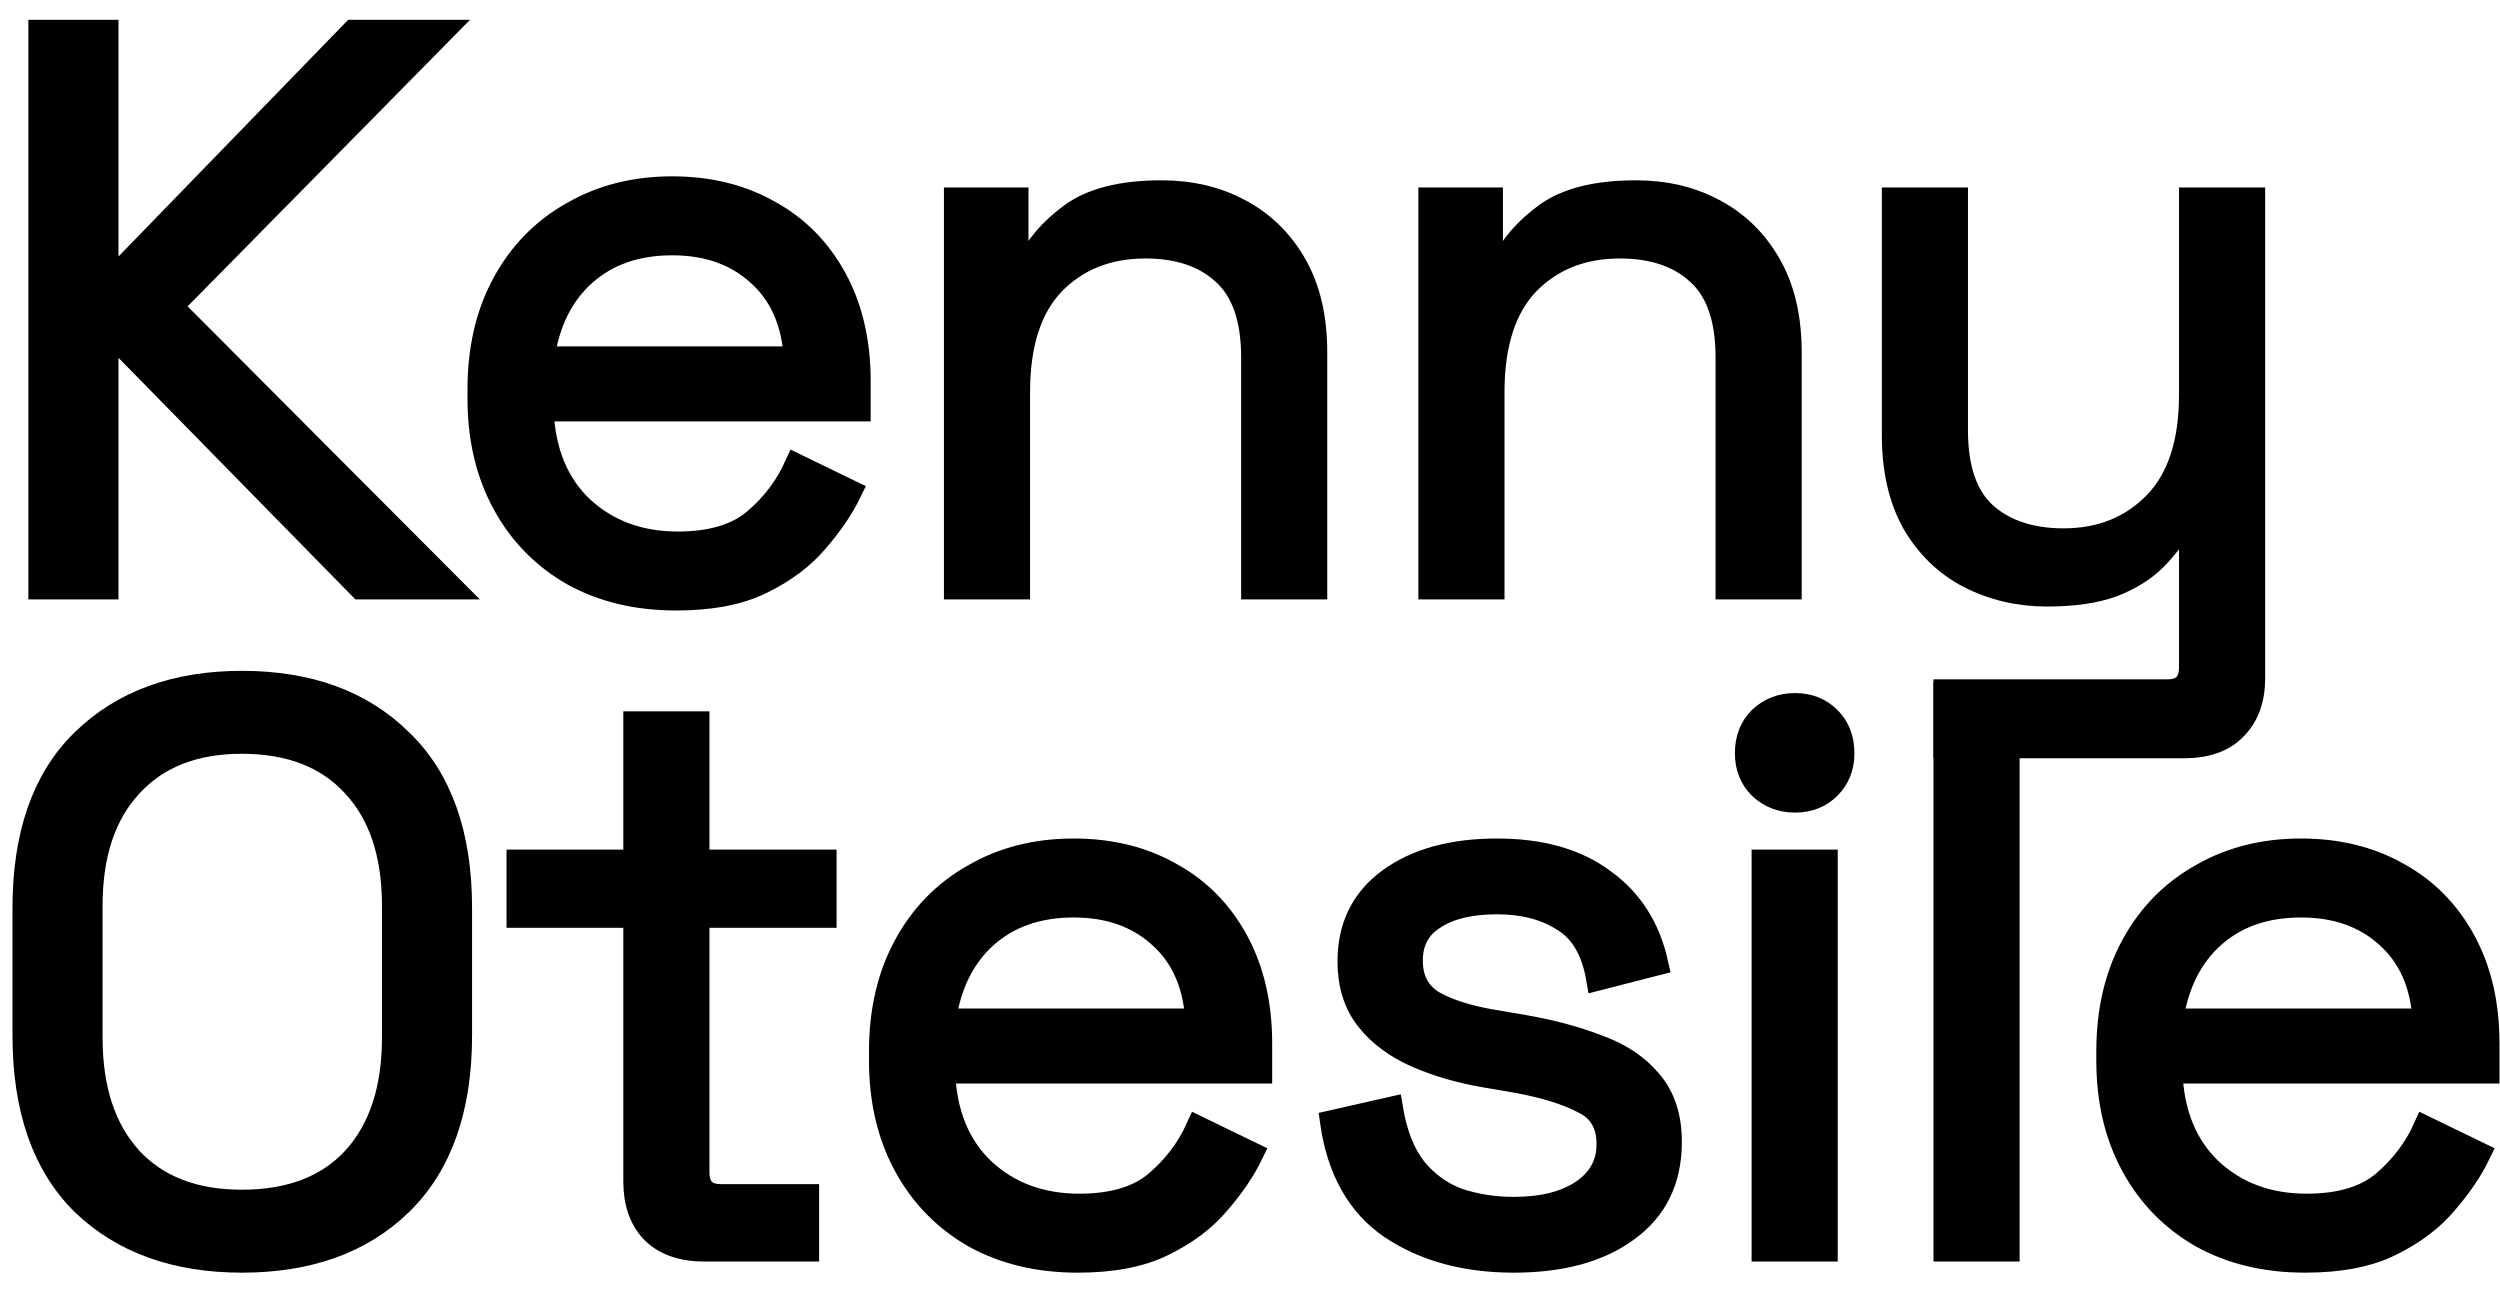 <svg width="122" height="63" viewBox="0 0 122 63" fill="none" xmlns="http://www.w3.org/2000/svg">
<g clip-path="url(#clip0_1_3)">
<path d="M1.954 28.68V1.536H5.212V13.363H5.755L17.232 1.536H21.575L8.353 14.953L22.041 28.68H17.581L5.755 16.62H5.212V28.68H1.954Z" fill="black"/>
<path d="M33.001 29.222C31.088 29.222 29.407 28.822 27.96 28.02C26.512 27.193 25.387 26.043 24.586 24.569C23.785 23.096 23.384 21.39 23.384 19.451V18.985C23.384 17.021 23.785 15.302 24.586 13.828C25.387 12.355 26.499 11.217 27.921 10.416C29.343 9.589 30.971 9.175 32.807 9.175C34.59 9.175 36.167 9.563 37.537 10.338C38.907 11.088 39.98 12.174 40.756 13.595C41.531 15.017 41.919 16.685 41.919 18.598V19.994H26.447C26.525 22.036 27.184 23.639 28.425 24.802C29.666 25.939 31.217 26.508 33.078 26.508C34.707 26.508 35.961 26.133 36.839 25.384C37.718 24.634 38.39 23.742 38.856 22.708L41.493 23.988C41.105 24.789 40.562 25.59 39.864 26.392C39.192 27.193 38.3 27.865 37.188 28.408C36.103 28.951 34.707 29.222 33.001 29.222ZM26.486 17.473H38.817C38.714 15.715 38.106 14.345 36.995 13.363C35.909 12.38 34.513 11.889 32.807 11.889C31.075 11.889 29.653 12.38 28.541 13.363C27.43 14.345 26.745 15.715 26.486 17.473Z" fill="black"/>
<path d="M46.634 28.68V9.718H49.62V12.936H50.163C50.576 12.031 51.274 11.217 52.257 10.493C53.265 9.744 54.739 9.369 56.677 9.369C58.099 9.369 59.366 9.666 60.477 10.261C61.615 10.855 62.52 11.734 63.192 12.898C63.864 14.061 64.2 15.495 64.2 17.202V28.68H61.137V17.434C61.137 15.547 60.658 14.177 59.702 13.324C58.771 12.471 57.505 12.044 55.902 12.044C54.066 12.044 52.567 12.639 51.404 13.828C50.266 15.017 49.697 16.788 49.697 19.14V28.68H46.634Z" fill="black"/>
<path d="M69.787 28.68V9.718H72.773V12.936H73.316C73.729 12.031 74.427 11.217 75.409 10.493C76.418 9.744 77.891 9.369 79.83 9.369C81.252 9.369 82.518 9.666 83.63 10.261C84.767 10.855 85.672 11.734 86.344 12.898C87.016 14.061 87.353 15.495 87.353 17.202V28.68H84.289V17.434C84.289 15.547 83.811 14.177 82.855 13.324C81.924 12.471 80.657 12.044 79.054 12.044C77.219 12.044 75.72 12.639 74.556 13.828C73.419 15.017 72.85 16.788 72.85 19.14V28.68H69.787Z" fill="black"/>
<path d="M94.924 36.435V33.72H105.782C106.531 33.72 106.906 33.333 106.906 32.557V25.655H106.363C106.105 26.198 105.704 26.741 105.161 27.284C104.644 27.801 103.959 28.227 103.106 28.563C102.253 28.873 101.18 29.029 99.888 29.029C98.518 29.029 97.251 28.731 96.088 28.137C94.95 27.542 94.045 26.663 93.373 25.5C92.727 24.337 92.404 22.915 92.404 21.234V9.718H95.467V21.002C95.467 22.863 95.933 24.22 96.863 25.073C97.82 25.926 99.099 26.353 100.702 26.353C102.512 26.353 103.998 25.758 105.161 24.569C106.325 23.38 106.906 21.609 106.906 19.257V9.718H109.97V33.1C109.97 34.134 109.672 34.948 109.078 35.543C108.509 36.138 107.669 36.435 106.557 36.435H94.924Z" fill="black"/>
<path d="M11.804 61.536C8.572 61.536 5.987 60.605 4.048 58.744C2.135 56.857 1.179 54.117 1.179 50.523V44.319C1.179 40.726 2.135 37.999 4.048 36.138C5.987 34.25 8.572 33.307 11.804 33.307C15.061 33.307 17.646 34.25 19.559 36.138C21.498 37.999 22.467 40.726 22.467 44.319V50.523C22.467 54.117 21.498 56.857 19.559 58.744C17.646 60.605 15.061 61.536 11.804 61.536ZM11.804 58.628C14.156 58.628 15.979 57.93 17.271 56.534C18.564 55.112 19.21 53.147 19.21 50.64V44.203C19.21 41.695 18.564 39.744 17.271 38.348C15.979 36.926 14.156 36.215 11.804 36.215C9.477 36.215 7.668 36.926 6.375 38.348C5.082 39.744 4.436 41.695 4.436 44.203V50.64C4.436 53.147 5.082 55.112 6.375 56.534C7.668 57.93 9.477 58.628 11.804 58.628Z" fill="black"/>
<path d="M34.362 60.993C33.276 60.993 32.436 60.696 31.841 60.101C31.273 59.507 30.988 58.692 30.988 57.658V44.707H25.288V42.032H30.988V35.284H34.051V42.032H40.256V44.707H34.051V57.193C34.051 57.969 34.426 58.356 35.176 58.356H39.403V60.993H34.362Z" fill="black"/>
<path d="M52.594 61.536C50.681 61.536 49 61.135 47.553 60.334C46.105 59.507 44.98 58.356 44.179 56.883C43.378 55.409 42.977 53.703 42.977 51.764V51.299C42.977 49.334 43.378 47.615 44.179 46.142C44.98 44.668 46.092 43.531 47.514 42.73C48.936 41.902 50.564 41.489 52.4 41.489C54.184 41.489 55.76 41.876 57.13 42.652C58.501 43.402 59.573 44.487 60.349 45.909C61.124 47.331 61.512 48.998 61.512 50.911V52.307H46.04C46.118 54.349 46.777 55.952 48.018 57.115C49.259 58.253 50.81 58.822 52.671 58.822C54.3 58.822 55.554 58.447 56.432 57.697C57.311 56.947 57.984 56.056 58.449 55.022L61.086 56.301C60.698 57.103 60.155 57.904 59.457 58.705C58.785 59.507 57.893 60.179 56.782 60.722C55.696 61.265 54.3 61.536 52.594 61.536ZM46.079 49.787H58.41C58.307 48.029 57.699 46.659 56.588 45.676C55.502 44.694 54.106 44.203 52.4 44.203C50.668 44.203 49.246 44.694 48.134 45.676C47.023 46.659 46.338 48.029 46.079 49.787Z" fill="black"/>
<path d="M73.866 61.536C71.514 61.536 69.523 60.993 67.895 59.907C66.292 58.822 65.323 57.103 64.986 54.75L67.895 54.091C68.102 55.332 68.489 56.314 69.058 57.038C69.627 57.736 70.325 58.24 71.152 58.55C72.005 58.835 72.91 58.977 73.866 58.977C75.288 58.977 76.412 58.692 77.24 58.124C78.067 57.555 78.481 56.792 78.481 55.836C78.481 54.853 78.08 54.169 77.279 53.781C76.503 53.367 75.43 53.031 74.06 52.773L72.47 52.501C71.255 52.294 70.144 51.971 69.135 51.532C68.127 51.092 67.326 50.498 66.731 49.748C66.137 48.998 65.84 48.055 65.84 46.917C65.84 45.211 66.499 43.88 67.817 42.923C69.135 41.967 70.88 41.489 73.052 41.489C75.198 41.489 76.93 41.98 78.248 42.962C79.592 43.919 80.458 45.276 80.846 47.034L77.977 47.77C77.744 46.4 77.188 45.444 76.309 44.901C75.43 44.332 74.344 44.048 73.052 44.048C71.759 44.048 70.738 44.293 69.989 44.785C69.239 45.25 68.864 45.948 68.864 46.879C68.864 47.783 69.213 48.455 69.911 48.895C70.635 49.309 71.591 49.619 72.781 49.825L74.37 50.097C75.715 50.33 76.917 50.653 77.977 51.066C79.062 51.454 79.915 52.023 80.536 52.773C81.182 53.522 81.505 54.505 81.505 55.719C81.505 57.581 80.807 59.016 79.411 60.024C78.041 61.032 76.193 61.536 73.866 61.536Z" fill="black"/>
<path d="M86.048 60.993V42.032H89.111V60.993H86.048ZM87.599 39.084C86.927 39.084 86.358 38.865 85.892 38.425C85.453 37.986 85.233 37.43 85.233 36.758C85.233 36.06 85.453 35.491 85.892 35.052C86.358 34.612 86.927 34.392 87.599 34.392C88.271 34.392 88.827 34.612 89.266 35.052C89.706 35.491 89.925 36.06 89.925 36.758C89.925 37.43 89.706 37.986 89.266 38.425C88.827 38.865 88.271 39.084 87.599 39.084Z" fill="black"/>
<path d="M94.924 60.993V33.85H97.987V60.993H94.924Z" fill="black"/>
<path d="M112.487 61.536C110.574 61.536 108.893 61.135 107.446 60.334C105.998 59.507 104.874 58.356 104.072 56.883C103.271 55.409 102.87 53.703 102.87 51.764V51.299C102.87 49.334 103.271 47.615 104.072 46.142C104.874 44.668 105.985 43.531 107.407 42.73C108.829 41.902 110.457 41.489 112.293 41.489C114.076 41.489 115.653 41.876 117.024 42.652C118.394 43.402 119.466 44.487 120.242 45.909C121.017 47.331 121.405 48.998 121.405 50.911V52.307H105.933C106.011 54.349 106.67 55.952 107.911 57.115C109.152 58.253 110.703 58.822 112.564 58.822C114.193 58.822 115.447 58.447 116.326 57.697C117.204 56.947 117.877 56.056 118.342 55.022L120.979 56.301C120.591 57.103 120.048 57.904 119.35 58.705C118.678 59.507 117.786 60.179 116.675 60.722C115.589 61.265 114.193 61.536 112.487 61.536ZM105.972 49.787H118.303C118.2 48.029 117.592 46.659 116.481 45.676C115.395 44.694 113.999 44.203 112.293 44.203C110.561 44.203 109.139 44.694 108.027 45.676C106.916 46.659 106.231 48.029 105.972 49.787Z" fill="black"/>
<path d="M1.954 28.68V1.536H5.212V13.363H5.755L17.232 1.536H21.575L8.353 14.953L22.041 28.68H17.581L5.755 16.62H5.212V28.68H1.954Z" stroke="black" stroke-width="1.14"/>
<path d="M33.001 29.222C31.088 29.222 29.407 28.822 27.96 28.02C26.512 27.193 25.387 26.043 24.586 24.569C23.785 23.096 23.384 21.39 23.384 19.451V18.985C23.384 17.021 23.785 15.302 24.586 13.828C25.387 12.355 26.499 11.217 27.921 10.416C29.343 9.589 30.971 9.175 32.807 9.175C34.59 9.175 36.167 9.563 37.537 10.338C38.907 11.088 39.98 12.174 40.756 13.595C41.531 15.017 41.919 16.685 41.919 18.598V19.994H26.447C26.525 22.036 27.184 23.639 28.425 24.802C29.666 25.939 31.217 26.508 33.078 26.508C34.707 26.508 35.961 26.133 36.839 25.384C37.718 24.634 38.39 23.742 38.856 22.708L41.493 23.988C41.105 24.789 40.562 25.59 39.864 26.392C39.192 27.193 38.3 27.865 37.188 28.408C36.103 28.951 34.707 29.222 33.001 29.222ZM26.486 17.473H38.817C38.714 15.715 38.106 14.345 36.995 13.363C35.909 12.38 34.513 11.889 32.807 11.889C31.075 11.889 29.653 12.38 28.541 13.363C27.43 14.345 26.745 15.715 26.486 17.473Z" stroke="black" stroke-width="1.14"/>
<path d="M46.634 28.68V9.718H49.62V12.936H50.163C50.576 12.031 51.274 11.217 52.257 10.493C53.265 9.744 54.739 9.369 56.677 9.369C58.099 9.369 59.366 9.666 60.477 10.261C61.615 10.855 62.52 11.734 63.192 12.898C63.864 14.061 64.2 15.495 64.2 17.202V28.68H61.137V17.434C61.137 15.547 60.658 14.177 59.702 13.324C58.771 12.471 57.505 12.044 55.902 12.044C54.066 12.044 52.567 12.639 51.404 13.828C50.266 15.017 49.697 16.788 49.697 19.14V28.68H46.634Z" stroke="black" stroke-width="1.14"/>
<path d="M69.787 28.68V9.718H72.773V12.936H73.316C73.729 12.031 74.427 11.217 75.409 10.493C76.418 9.744 77.891 9.369 79.83 9.369C81.252 9.369 82.518 9.666 83.63 10.261C84.767 10.855 85.672 11.734 86.344 12.898C87.016 14.061 87.353 15.495 87.353 17.202V28.68H84.289V17.434C84.289 15.547 83.811 14.177 82.855 13.324C81.924 12.471 80.657 12.044 79.054 12.044C77.219 12.044 75.72 12.639 74.556 13.828C73.419 15.017 72.85 16.788 72.85 19.14V28.68H69.787Z" stroke="black" stroke-width="1.14"/>
<path d="M94.924 36.435V33.72H105.782C106.531 33.72 106.906 33.333 106.906 32.557V25.655H106.363C106.105 26.198 105.704 26.741 105.161 27.284C104.644 27.801 103.959 28.227 103.106 28.563C102.253 28.873 101.18 29.029 99.888 29.029C98.518 29.029 97.251 28.731 96.088 28.137C94.95 27.542 94.045 26.663 93.373 25.5C92.727 24.337 92.404 22.915 92.404 21.234V9.718H95.467V21.002C95.467 22.863 95.933 24.22 96.863 25.073C97.82 25.926 99.099 26.353 100.702 26.353C102.512 26.353 103.998 25.758 105.161 24.569C106.325 23.38 106.906 21.609 106.906 19.257V9.718H109.97V33.1C109.97 34.134 109.672 34.948 109.078 35.543C108.509 36.138 107.669 36.435 106.557 36.435H94.924Z" stroke="black" stroke-width="1.14"/>
<path d="M11.804 61.536C8.572 61.536 5.987 60.605 4.048 58.744C2.135 56.857 1.179 54.117 1.179 50.523V44.319C1.179 40.726 2.135 37.999 4.048 36.138C5.987 34.25 8.572 33.307 11.804 33.307C15.061 33.307 17.646 34.25 19.559 36.138C21.498 37.999 22.467 40.726 22.467 44.319V50.523C22.467 54.117 21.498 56.857 19.559 58.744C17.646 60.605 15.061 61.536 11.804 61.536ZM11.804 58.628C14.156 58.628 15.979 57.93 17.271 56.534C18.564 55.112 19.21 53.147 19.21 50.64V44.203C19.21 41.695 18.564 39.744 17.271 38.348C15.979 36.926 14.156 36.215 11.804 36.215C9.477 36.215 7.668 36.926 6.375 38.348C5.082 39.744 4.436 41.695 4.436 44.203V50.64C4.436 53.147 5.082 55.112 6.375 56.534C7.668 57.93 9.477 58.628 11.804 58.628Z" stroke="black" stroke-width="1.14"/>
<path d="M34.362 60.993C33.276 60.993 32.436 60.696 31.841 60.101C31.273 59.507 30.988 58.692 30.988 57.658V44.707H25.288V42.032H30.988V35.284H34.051V42.032H40.256V44.707H34.051V57.193C34.051 57.969 34.426 58.356 35.176 58.356H39.403V60.993H34.362Z" stroke="black" stroke-width="1.14"/>
<path d="M52.594 61.536C50.681 61.536 49 61.135 47.553 60.334C46.105 59.507 44.98 58.356 44.179 56.883C43.378 55.409 42.977 53.703 42.977 51.764V51.299C42.977 49.334 43.378 47.615 44.179 46.142C44.98 44.668 46.092 43.531 47.514 42.73C48.936 41.902 50.564 41.489 52.4 41.489C54.184 41.489 55.76 41.876 57.13 42.652C58.501 43.402 59.573 44.487 60.349 45.909C61.124 47.331 61.512 48.998 61.512 50.911V52.307H46.04C46.118 54.349 46.777 55.952 48.018 57.115C49.259 58.253 50.81 58.822 52.671 58.822C54.3 58.822 55.554 58.447 56.432 57.697C57.311 56.947 57.984 56.056 58.449 55.022L61.086 56.301C60.698 57.103 60.155 57.904 59.457 58.705C58.785 59.507 57.893 60.179 56.782 60.722C55.696 61.265 54.3 61.536 52.594 61.536ZM46.079 49.787H58.41C58.307 48.029 57.699 46.659 56.588 45.676C55.502 44.694 54.106 44.203 52.4 44.203C50.668 44.203 49.246 44.694 48.134 45.676C47.023 46.659 46.338 48.029 46.079 49.787Z" stroke="black" stroke-width="1.14"/>
<path d="M73.866 61.536C71.514 61.536 69.523 60.993 67.895 59.907C66.292 58.822 65.323 57.103 64.986 54.75L67.895 54.091C68.102 55.332 68.489 56.314 69.058 57.038C69.627 57.736 70.325 58.24 71.152 58.55C72.005 58.835 72.91 58.977 73.866 58.977C75.288 58.977 76.412 58.692 77.24 58.124C78.067 57.555 78.481 56.792 78.481 55.836C78.481 54.853 78.08 54.169 77.279 53.781C76.503 53.367 75.43 53.031 74.06 52.773L72.47 52.501C71.255 52.294 70.144 51.971 69.135 51.532C68.127 51.092 67.326 50.498 66.731 49.748C66.137 48.998 65.84 48.055 65.84 46.917C65.84 45.211 66.499 43.88 67.817 42.923C69.135 41.967 70.88 41.489 73.052 41.489C75.198 41.489 76.93 41.98 78.248 42.962C79.592 43.919 80.458 45.276 80.846 47.034L77.977 47.77C77.744 46.4 77.188 45.444 76.309 44.901C75.43 44.332 74.344 44.048 73.052 44.048C71.759 44.048 70.738 44.293 69.989 44.785C69.239 45.25 68.864 45.948 68.864 46.879C68.864 47.783 69.213 48.455 69.911 48.895C70.635 49.309 71.591 49.619 72.781 49.825L74.37 50.097C75.715 50.33 76.917 50.653 77.977 51.066C79.062 51.454 79.915 52.023 80.536 52.773C81.182 53.522 81.505 54.505 81.505 55.719C81.505 57.581 80.807 59.016 79.411 60.024C78.041 61.032 76.193 61.536 73.866 61.536Z" stroke="black" stroke-width="1.14"/>
<path d="M86.048 60.993V42.032H89.111V60.993H86.048ZM87.599 39.084C86.927 39.084 86.358 38.865 85.892 38.425C85.453 37.986 85.233 37.43 85.233 36.758C85.233 36.06 85.453 35.491 85.892 35.052C86.358 34.612 86.927 34.392 87.599 34.392C88.271 34.392 88.827 34.612 89.266 35.052C89.706 35.491 89.925 36.06 89.925 36.758C89.925 37.43 89.706 37.986 89.266 38.425C88.827 38.865 88.271 39.084 87.599 39.084Z" stroke="black" stroke-width="1.14"/>
<path d="M94.924 60.993V33.85H97.987V60.993H94.924Z" stroke="black" stroke-width="1.14"/>
<path d="M112.487 61.536C110.574 61.536 108.893 61.135 107.446 60.334C105.998 59.507 104.874 58.356 104.072 56.883C103.271 55.409 102.87 53.703 102.87 51.764V51.299C102.87 49.334 103.271 47.615 104.072 46.142C104.874 44.668 105.985 43.531 107.407 42.73C108.829 41.902 110.457 41.489 112.293 41.489C114.076 41.489 115.653 41.876 117.024 42.652C118.394 43.402 119.466 44.487 120.242 45.909C121.017 47.331 121.405 48.998 121.405 50.911V52.307H105.933C106.011 54.349 106.67 55.952 107.911 57.115C109.152 58.253 110.703 58.822 112.564 58.822C114.193 58.822 115.447 58.447 116.326 57.697C117.204 56.947 117.877 56.056 118.342 55.022L120.979 56.301C120.591 57.103 120.048 57.904 119.35 58.705C118.678 59.507 117.786 60.179 116.675 60.722C115.589 61.265 114.193 61.536 112.487 61.536ZM105.972 49.787H118.303C118.2 48.029 117.592 46.659 116.481 45.676C115.395 44.694 113.999 44.203 112.293 44.203C110.561 44.203 109.139 44.694 108.027 45.676C106.916 46.659 106.231 48.029 105.972 49.787Z" stroke="black" stroke-width="1.14"/>
</g>
<defs>
<clipPath id="clip0_1_3">
<rect width="122" height="63" fill="white"/>
</clipPath>
</defs>
</svg>
